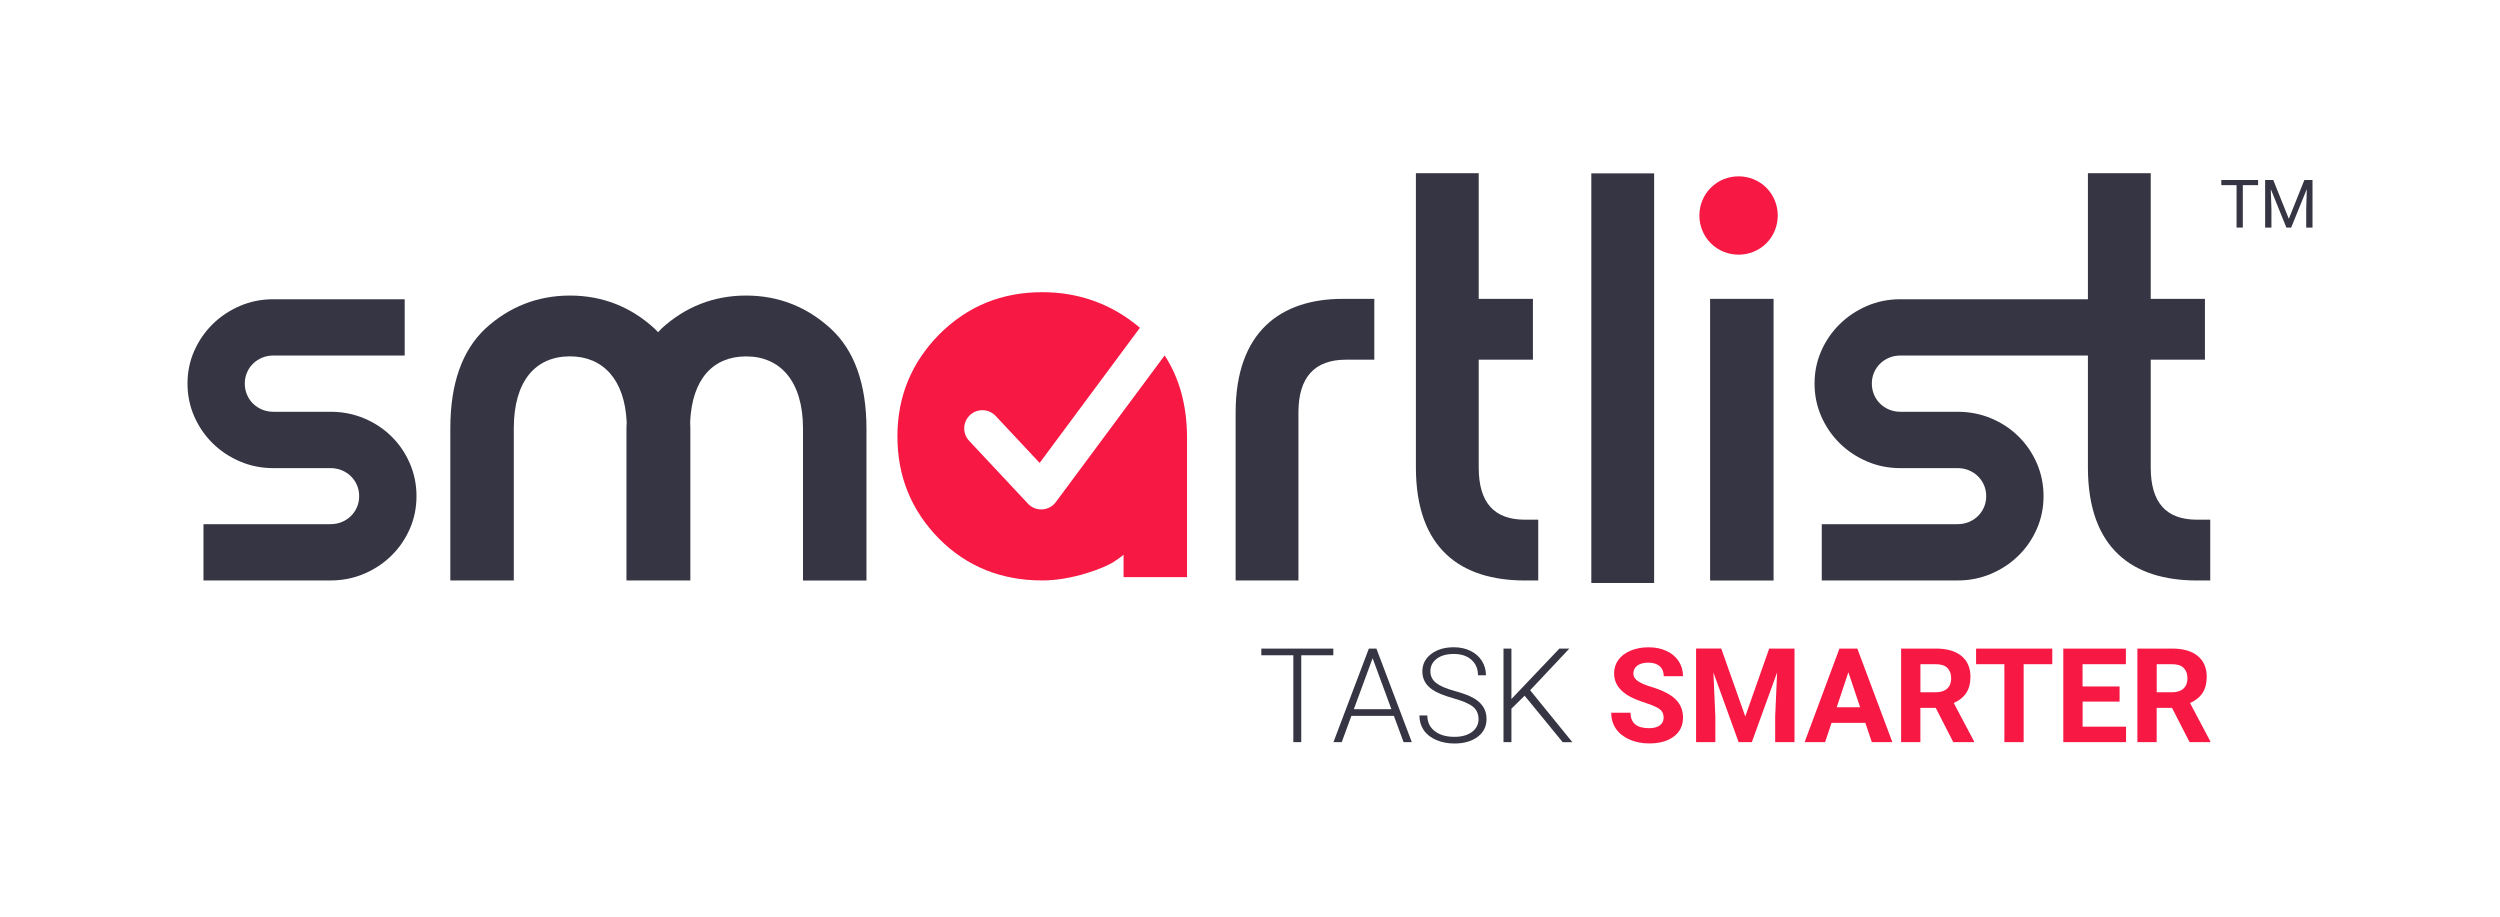 <?xml version="1.0" encoding="utf-8"?>
<!-- Generator: Adobe Illustrator 28.3.0, SVG Export Plug-In . SVG Version: 6.00 Build 0)  -->
<svg version="1.1" id="Layer_1" xmlns="http://www.w3.org/2000/svg" xmlns:xlink="http://www.w3.org/1999/xlink" x="0px" y="0px"
	 viewBox="0 0 720 264" style="enable-background:new 0 0 720 264;" xml:space="preserve">
<style type="text/css">
	.st0{fill:#F71844;}
	.st1{fill:#353543;}
</style>
<g>
	<g>
		<g id="Artwork_1_00000041977650702450956390000009781949857922910112_">
			<g>
				<path class="st0" d="M492.71,54.07c4.38-4.38,11.62-4.38,16,0c4.38,4.38,4.38,11.61,0,15.99c-4.38,4.38-11.61,4.38-16,0
					C488.33,65.68,488.33,58.45,492.71,54.07z"/>
				<rect x="492.51" y="86.07" class="st1" width="18.28" height="81.12"/>
				<path class="st1" d="M239.24,94.64c-6.86-6.28-15.04-9.52-24.37-9.52c-9.33,0-17.52,3.24-24.37,9.52
					c-0.35,0.33-0.65,0.7-0.98,1.04c-0.34-0.34-0.64-0.72-1-1.04c-6.86-6.28-15.04-9.52-24.37-9.52c-9.33,0-17.52,3.24-24.37,9.52
					c-6.67,6.28-10.09,15.8-10.09,28.75v43.79h18.28v-43.79c0-13.71,6.28-20.76,16.19-20.76c9.44,0,15.75,6.59,16.32,18.92
					c-0.02,0.62-0.06,1.2-0.06,1.84v43.79h0.12h18.16h0.12v-43.79c0-0.64-0.05-1.24-0.06-1.86c0.55-12.48,6.69-18.89,16.13-18.89
					c9.9,0,16.37,7.24,16.37,20.76v43.79h18.28v-43.79C249.52,110.63,246.1,100.92,239.24,94.64z"/>
				<path class="st1" d="M373.95,167.18h-18.09v-48.36c0-23.42,13.14-32.75,30.85-32.75h9.09v17.52h-8.14
					c-9.14,0-13.71,5.14-13.71,15.23V167.18z"/>
				<path class="st1" d="M443.01,149.66v17.52h-3.81c-18.47,0-31.42-9.14-31.42-32.56V49.89h18.09v36.18h15.61v17.52h-15.61v31.04
					c0,10.09,4.38,15.04,13.33,15.04H443.01z"/>
				<path class="st1" d="M636.55,149.66v17.52h-3.81c-18.47,0-31.42-9.14-31.42-32.56V49.89h18.09v36.18h15.61v17.52h-15.61v31.04
					c0,10.09,4.38,15.04,13.33,15.04H636.55z"/>
				<g>
					<path class="st1" d="M522.59,110.47c0-3.35,0.65-6.5,1.95-9.43c1.3-2.94,3.08-5.51,5.32-7.71c2.24-2.2,4.86-3.94,7.85-5.23
						c2.99-1.28,6.19-1.92,9.6-1.92h59.33v16.21h-59.33c-1.15,0-2.22,0.21-3.22,0.62c-1,0.41-1.87,0.99-2.62,1.72
						c-0.75,0.73-1.33,1.59-1.75,2.57c-0.42,0.98-0.63,2.03-0.63,3.16c0,1.13,0.21,2.19,0.63,3.19c0.42,1,1.01,1.87,1.75,2.6
						c0.75,0.73,1.62,1.31,2.62,1.72c1,0.41,2.07,0.62,3.22,0.62h16.5c3.41,0,6.62,0.63,9.63,1.89c3.01,1.26,5.64,2.99,7.88,5.2
						c2.24,2.2,4,4.78,5.29,7.74c1.28,2.96,1.93,6.11,1.93,9.46c0,3.35-0.64,6.5-1.93,9.43c-1.28,2.94-3.05,5.51-5.29,7.71
						c-2.24,2.2-4.87,3.95-7.88,5.23s-6.22,1.92-9.63,1.92h-39.14v-16.21h39.14c1.15,0,2.22-0.21,3.22-0.62
						c1-0.41,1.87-0.99,2.62-1.72c0.75-0.73,1.33-1.59,1.75-2.57c0.42-0.98,0.63-2.03,0.63-3.16s-0.21-2.18-0.63-3.16
						c-0.42-0.98-1.01-1.84-1.75-2.57c-0.75-0.73-1.62-1.31-2.62-1.72c-1-0.41-2.07-0.62-3.22-0.62h-16.5
						c-3.41,0-6.61-0.64-9.6-1.92c-2.99-1.28-5.61-3.02-7.85-5.22c-2.24-2.2-4.02-4.78-5.32-7.74
						C523.24,116.98,522.59,113.83,522.59,110.47z"/>
				</g>
				<g>
					<path class="st1" d="M54,110.47c0-3.35,0.65-6.5,1.95-9.43c1.3-2.94,3.08-5.51,5.32-7.71c2.24-2.2,4.86-3.94,7.85-5.23
						c2.99-1.28,6.19-1.92,9.6-1.92h37.83v16.21H78.72c-1.15,0-2.22,0.21-3.22,0.62c-1,0.41-1.87,0.99-2.62,1.72
						c-0.75,0.73-1.33,1.59-1.75,2.57c-0.42,0.98-0.63,2.03-0.63,3.16c0,1.13,0.21,2.19,0.63,3.19c0.42,1,1.01,1.87,1.75,2.6
						c0.75,0.73,1.62,1.31,2.62,1.72c1,0.41,2.07,0.62,3.22,0.62h16.5c3.41,0,6.62,0.63,9.63,1.89c3.01,1.26,5.64,2.99,7.88,5.2
						c2.24,2.2,4,4.78,5.29,7.74c1.28,2.96,1.93,6.11,1.93,9.46c0,3.35-0.64,6.5-1.93,9.43c-1.28,2.94-3.05,5.51-5.29,7.71
						c-2.24,2.2-4.87,3.95-7.88,5.23s-6.22,1.92-9.63,1.92H58.6v-16.21h36.62c1.15,0,2.22-0.21,3.22-0.62
						c1-0.41,1.87-0.99,2.62-1.72c0.75-0.73,1.33-1.59,1.75-2.57c0.42-0.98,0.63-2.03,0.63-3.16s-0.21-2.18-0.63-3.16
						c-0.42-0.98-1.01-1.84-1.75-2.57c-0.75-0.73-1.62-1.31-2.62-1.72c-1-0.41-2.07-0.62-3.22-0.62h-16.5
						c-3.41,0-6.61-0.64-9.6-1.92c-2.99-1.28-5.61-3.02-7.85-5.22c-2.24-2.2-4.02-4.78-5.32-7.74C54.65,116.98,54,113.83,54,110.47z
						"/>
				</g>
				<path class="st0" d="M304.08,144.6c-0.92,1.25-2.35,2.02-3.9,2.11c-0.1,0.01-0.2,0.01-0.3,0.01c-1.44,0-2.83-0.6-3.82-1.66
					l-16.95-18.11c-1.98-2.11-1.87-5.42,0.24-7.4c2.11-1.98,5.42-1.86,7.4,0.24l12.67,13.53l28.88-38.92
					c-7.95-6.75-17.43-10.25-28.13-10.25c-11.62,0-21.52,4-29.71,12.19c-8,8.19-12,17.9-12,29.32c0,11.62,4,21.33,12,29.51
					c8,8,17.9,12,29.71,12c8.95,0,18.28-3.81,20.56-5.33c1.33-0.95,2.29-1.52,2.86-2.09v6.47h18.28v-39.99
					c0-9.44-2.2-17.37-6.45-23.86L304.08,144.6z"/>
				<rect x="458.3" y="49.93" class="st1" width="18.09" height="117.97"/>
			</g>
		</g>
		<g>
			<path class="st1" d="M384,188.71h-9.24v25.03h-2.28v-25.03h-9.22v-1.92H384V188.71z"/>
			<path class="st1" d="M401.44,206.17H389.2l-2.78,7.57h-2.39l10.2-26.95h2.17l10.2,26.95h-2.37L401.44,206.17z M389.91,204.24
				h10.81l-5.41-14.68L389.91,204.24z"/>
			<path class="st1" d="M425.82,207.11c0-1.49-0.53-2.67-1.57-3.55c-1.05-0.87-2.97-1.7-5.76-2.48c-2.79-0.78-4.83-1.64-6.11-2.56
				c-1.83-1.31-2.74-3.02-2.74-5.15c0-2.06,0.85-3.74,2.55-5.03c1.7-1.29,3.87-1.93,6.51-1.93c1.79,0,3.39,0.35,4.8,1.04
				c1.41,0.69,2.51,1.65,3.28,2.89c0.78,1.24,1.17,2.61,1.17,4.13h-2.29c0-1.84-0.63-3.33-1.89-4.45c-1.26-1.12-2.95-1.68-5.07-1.68
				c-2.06,0-3.7,0.46-4.92,1.38c-1.22,0.92-1.83,2.12-1.83,3.61c0,1.37,0.55,2.49,1.65,3.36c1.1,0.87,2.86,1.63,5.27,2.29
				c2.42,0.66,4.25,1.35,5.5,2.06c1.25,0.71,2.18,1.56,2.81,2.55c0.63,0.99,0.94,2.15,0.94,3.5c0,2.12-0.85,3.83-2.55,5.11
				c-1.7,1.28-3.93,1.93-6.71,1.93c-1.9,0-3.64-0.34-5.23-1.02c-1.59-0.68-2.79-1.63-3.61-2.85c-0.82-1.22-1.23-2.62-1.23-4.2h2.28
				c0,1.9,0.71,3.4,2.13,4.5c1.42,1.1,3.31,1.65,5.66,1.65c2.1,0,3.78-0.46,5.05-1.39C425.18,209.87,425.82,208.64,425.82,207.11z"
				/>
			<path class="st1" d="M439.09,200.36l-3.8,3.74v9.64h-2.28v-26.95h2.28v14.53l13.81-14.53h2.87l-11.29,12l12.16,14.96h-2.78
				L439.09,200.36z"/>
			<path class="st0" d="M479.13,206.67c0-1.05-0.37-1.85-1.11-2.42c-0.74-0.56-2.07-1.15-4-1.78c-1.92-0.62-3.45-1.24-4.57-1.84
				c-3.06-1.65-4.59-3.88-4.59-6.68c0-1.46,0.41-2.75,1.23-3.9c0.82-1.14,2-2.03,3.54-2.67c1.54-0.64,3.26-0.96,5.17-0.96
				c1.93,0,3.64,0.35,5.15,1.05c1.51,0.7,2.67,1.68,3.51,2.95c0.83,1.27,1.25,2.72,1.25,4.33h-5.55c0-1.23-0.39-2.19-1.17-2.88
				s-1.87-1.03-3.28-1.03c-1.36,0-2.41,0.29-3.17,0.86c-0.75,0.57-1.13,1.33-1.13,2.27c0,0.88,0.44,1.61,1.32,2.2
				c0.88,0.59,2.18,1.15,3.9,1.67c3.16,0.95,5.46,2.13,6.91,3.53c1.44,1.41,2.17,3.16,2.17,5.26c0,2.33-0.88,4.16-2.65,5.49
				c-1.77,1.33-4.14,1.99-7.13,1.99c-2.07,0-3.96-0.38-5.66-1.14c-1.7-0.76-3-1.8-3.9-3.12c-0.89-1.32-1.34-2.85-1.34-4.59h5.57
				c0,2.97,1.78,4.46,5.33,4.46c1.32,0,2.35-0.27,3.09-0.81C478.76,208.38,479.13,207.63,479.13,206.67z"/>
			<path class="st0" d="M495.72,186.79l6.92,19.55l6.89-19.55h7.29v26.95h-5.57v-7.37l0.56-12.72l-7.28,20.08h-3.81l-7.26-20.07
				l0.56,12.7v7.37h-5.55v-26.95H495.72z"/>
			<path class="st0" d="M537.22,208.19h-9.74l-1.85,5.55h-5.9l10.03-26.95h5.15L545,213.74h-5.91L537.22,208.19z M528.98,203.69
				h6.74l-3.39-10.09L528.98,203.69z"/>
			<path class="st0" d="M557.49,203.87h-4.42v9.87h-5.55v-26.95h10.01c3.18,0,5.64,0.71,7.37,2.13c1.73,1.42,2.59,3.43,2.59,6.02
				c0,1.84-0.4,3.37-1.19,4.6c-0.8,1.23-2,2.21-3.62,2.93l5.83,11.01v0.26h-5.96L557.49,203.87z M553.07,199.37h4.48
				c1.39,0,2.47-0.35,3.24-1.06c0.77-0.71,1.15-1.69,1.15-2.93c0-1.27-0.36-2.27-1.08-3c-0.72-0.73-1.83-1.09-3.32-1.09h-4.46
				V199.37z"/>
			<path class="st0" d="M591.07,191.29h-8.26v22.45h-5.55v-22.45h-8.15v-4.5h21.95V191.29z"/>
			<path class="st0" d="M610.45,202.06h-10.66v7.22h12.51v4.46h-18.07v-26.95h18.03v4.5h-12.48v6.42h10.66V202.06z"/>
			<path class="st0" d="M625.54,203.87h-4.42v9.87h-5.55v-26.95h10.01c3.18,0,5.64,0.71,7.37,2.13c1.73,1.42,2.59,3.43,2.59,6.02
				c0,1.84-0.4,3.37-1.19,4.6c-0.8,1.23-2,2.21-3.62,2.93l5.83,11.01v0.26h-5.96L625.54,203.87z M621.12,199.37h4.48
				c1.39,0,2.47-0.35,3.24-1.06c0.77-0.71,1.15-1.69,1.15-2.93c0-1.27-0.36-2.27-1.08-3c-0.72-0.73-1.83-1.09-3.32-1.09h-4.46
				V199.37z"/>
		</g>
	</g>
	<g>
		<path class="st1" d="M650.33,53.32h-4.4v12.22h-1.8V53.32h-4.39v-1.48h10.59V53.32z"/>
		<path class="st1" d="M654.7,51.84l4.48,11.18l4.48-11.18H666v13.7h-1.81v-5.33l0.17-5.76l-4.5,11.09h-1.38l-4.49-11.06l0.18,5.73
			v5.33h-1.81v-13.7H654.7z"/>
	</g>
</g>
</svg>
